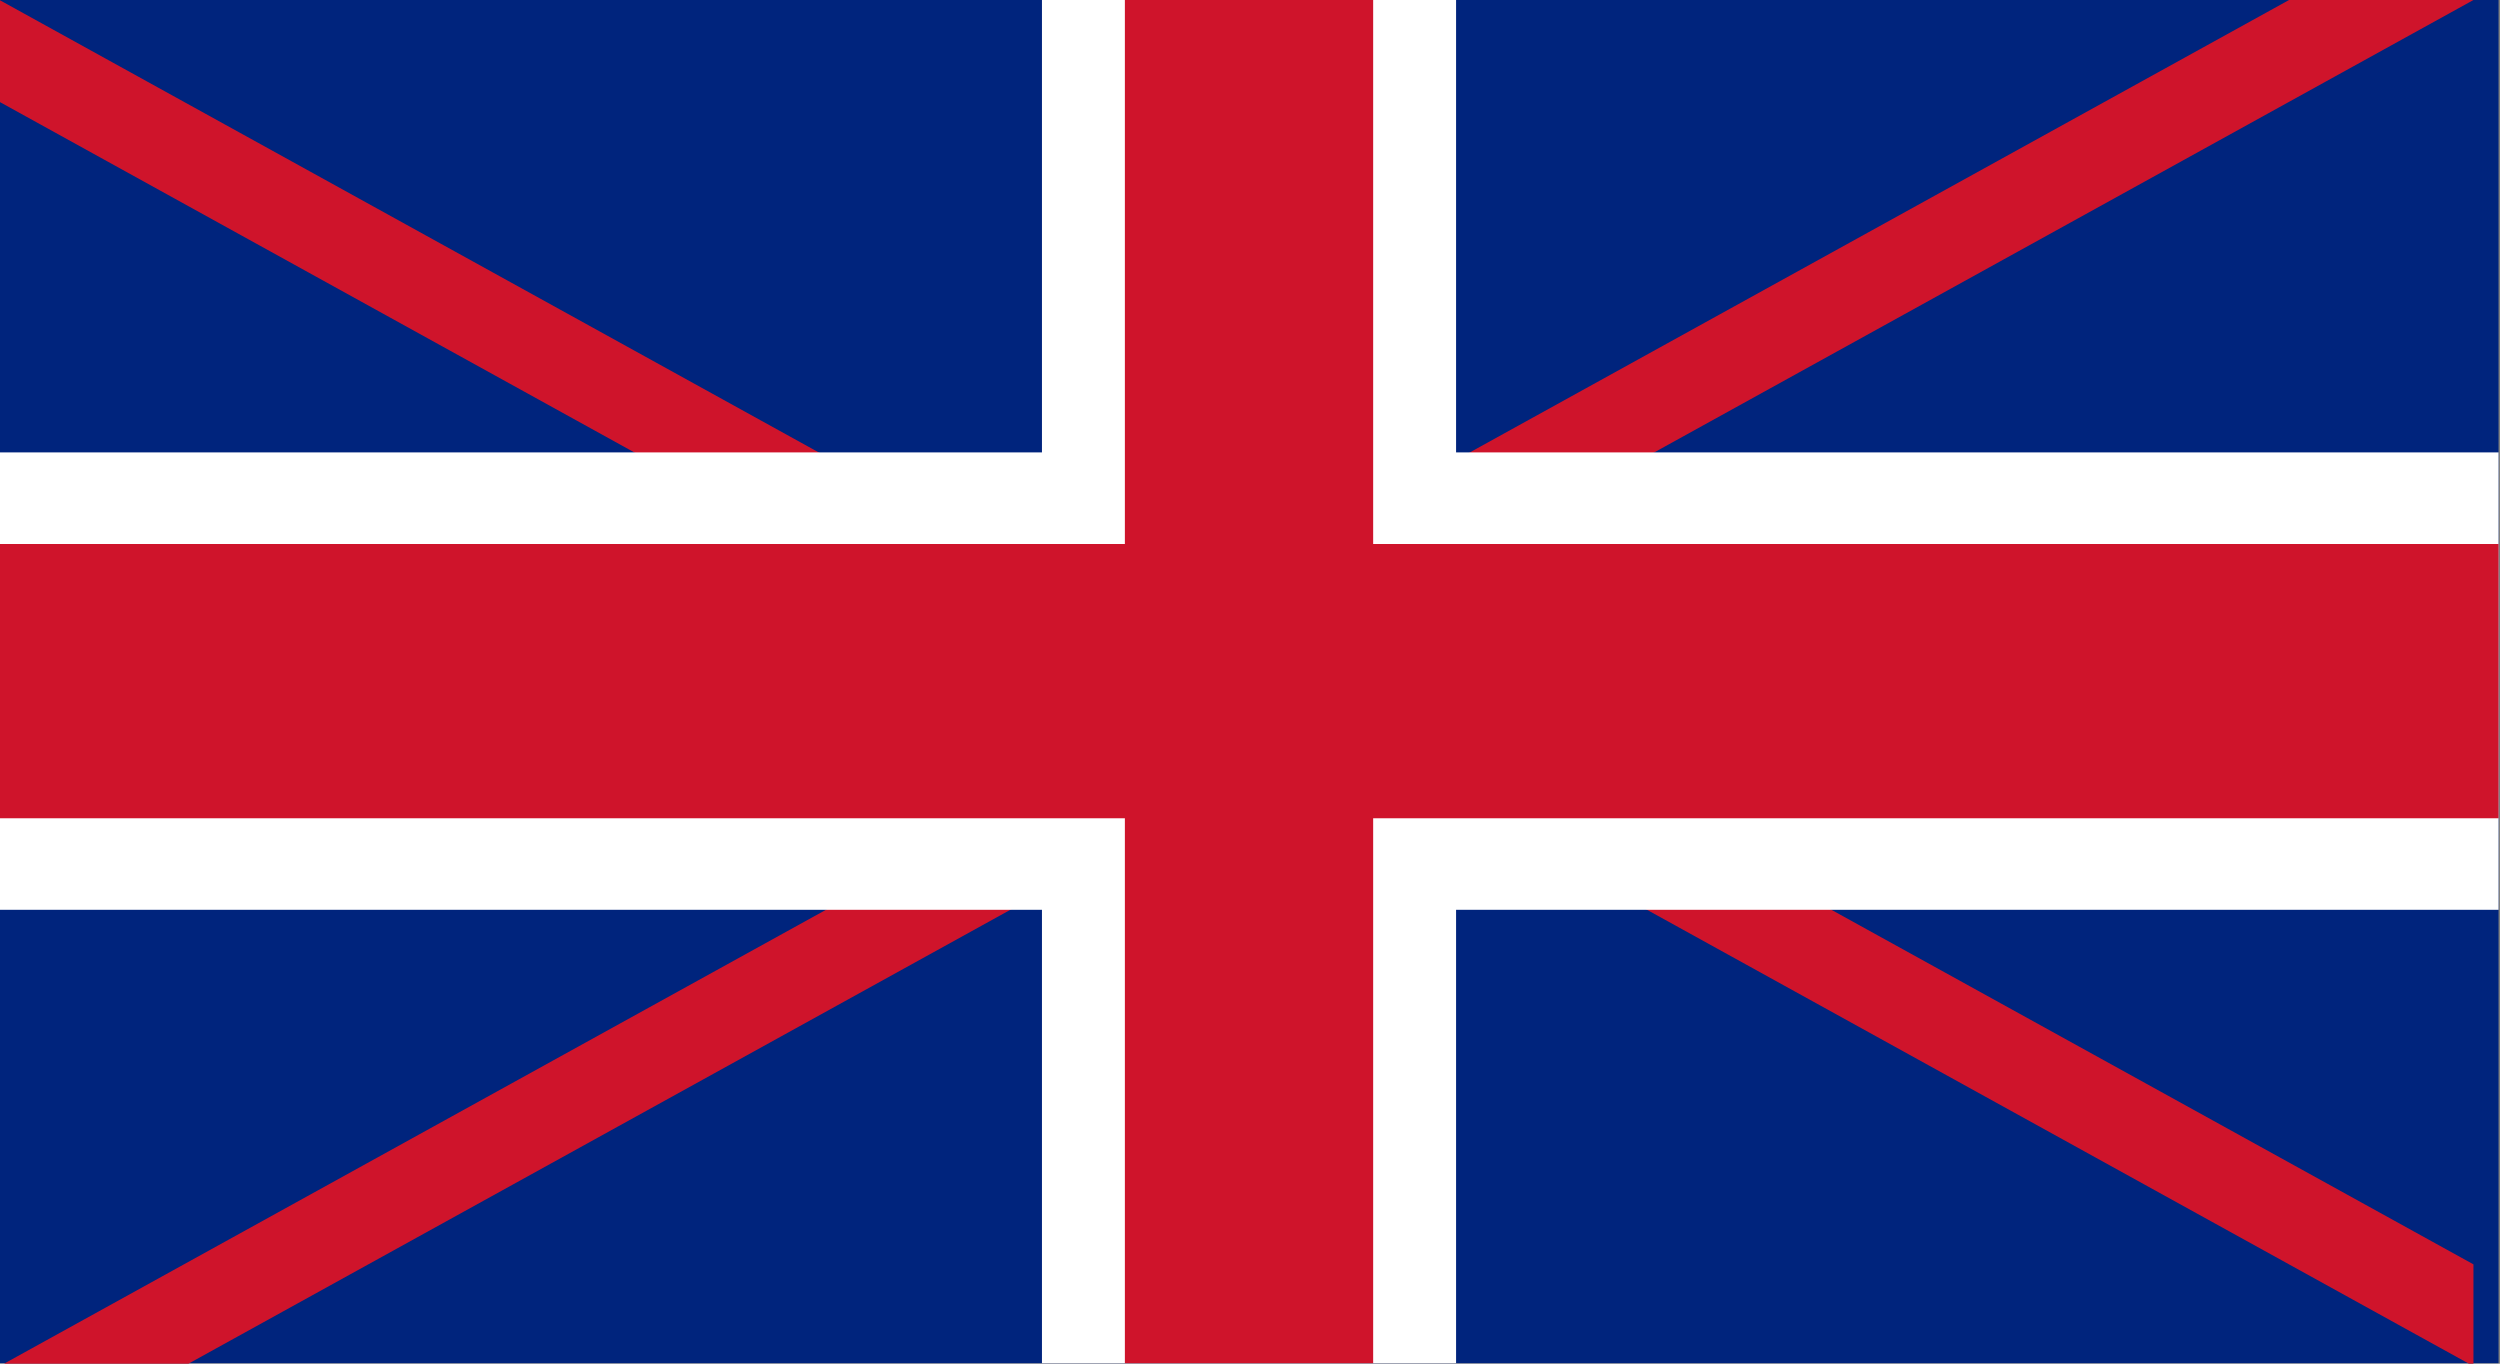 <?xml version="1.0" encoding="UTF-8" standalone="no"?>
<svg
   xmlns:dc="http://purl.org/dc/elements/1.1/"
   xmlns:cc="http://creativecommons.org/ns#"
   xmlns:rdf="http://www.w3.org/1999/02/22-rdf-syntax-ns#"
   xmlns:svg="http://www.w3.org/2000/svg"
   xmlns="http://www.w3.org/2000/svg"
   xmlns:sodipodi="http://sodipodi.sourceforge.net/DTD/sodipodi-0.dtd"
   xmlns:inkscape="http://www.inkscape.org/namespaces/inkscape"
   viewBox="0 0 2.75 1.5"
   width="55"
   height="30"
   version="1.1"
   id="svg903"
   sodipodi:docname="en.svg"
   inkscape:version="0.92.2 5c3e80d, 2017-08-06">
  <rect x="0" y="0" width="2.75" height="1.5" fill="#808080" stroke="none"/>
  <defs
     id="defs907" />
  <sodipodi:namedview
     pagecolor="#ffffff"
     bordercolor="#666666"
     borderopacity="1"
     objecttolerance="10"
     gridtolerance="10"
     guidetolerance="10"
     inkscape:pageopacity="0"
     inkscape:pageshadow="2"
     inkscape:window-width="1236"
     inkscape:window-height="779"
     id="namedview905"
     showgrid="false"
     inkscape:zoom="5.9413742"
     inkscape:cx="50.264254"
     inkscape:cy="-5.0264254"
     inkscape:window-x="0"
     inkscape:window-y="0"
     inkscape:window-maximized="0"
     inkscape:current-layer="svg903" />
  <clipPath
     id="t">
    <path
       d="m 30,15 h 30 v 15 z m 0,0 V 30 H 0 Z m 0,0 H 0 V 0 Z m 0,0 V 0 h 30 z"
       id="path890"
       inkscape:connector-curvature="0" />
  </clipPath>
  <g
     id="g2292"
     transform="matrix(0.986,0,0,1.089,-0.111,5.2366357e-7)">
    <path
       style="fill:#00247d;stroke-width:0.046"
       inkscape:connector-curvature="0"
       inkscape:export-filename="/Users/bywam/path901.png"
       inkscape:export-ydpi="90"
       inkscape:export-xdpi="90"
       id="path893"
       d="M 0.112,-4.924461e-7 V 1.377 H 2.9 V -4.924461e-7 Z" />
    <path
       style="stroke:#cf142b;stroke-width:4"
       transform="matrix(0.046,0,0,0.046,0.112,-4.924461e-7)"
       inkscape:connector-curvature="0"
       inkscape:export-filename="/Users/bywam/path901.png"
       inkscape:export-ydpi="90"
       inkscape:export-xdpi="90"
       id="path897"
       clip-path="url(#t)"
       d="M 0,0 60,30 M 60,0 0,30" />
    <path
       style="stroke:#ffffff;stroke-width:0.462"
       inkscape:connector-curvature="0"
       inkscape:export-filename="/Users/bywam/path901.png"
       inkscape:export-ydpi="90"
       inkscape:export-xdpi="90"
       id="path899"
       d="M 1.506,-4.924461e-7 V 1.377 M 0.112,0.688 H 2.9" />
    <path
       style="stroke:#cf142b;stroke-width:0.277"
       inkscape:connector-curvature="0"
       inkscape:export-filename="/Users/bywam/path901.png"
       inkscape:export-ydpi="90"
       inkscape:export-xdpi="90"
       id="path901"
       d="M 1.506,-4.9e-7 V 1.377 M 0.112,0.688 H 2.9" />
  </g>
</svg>
